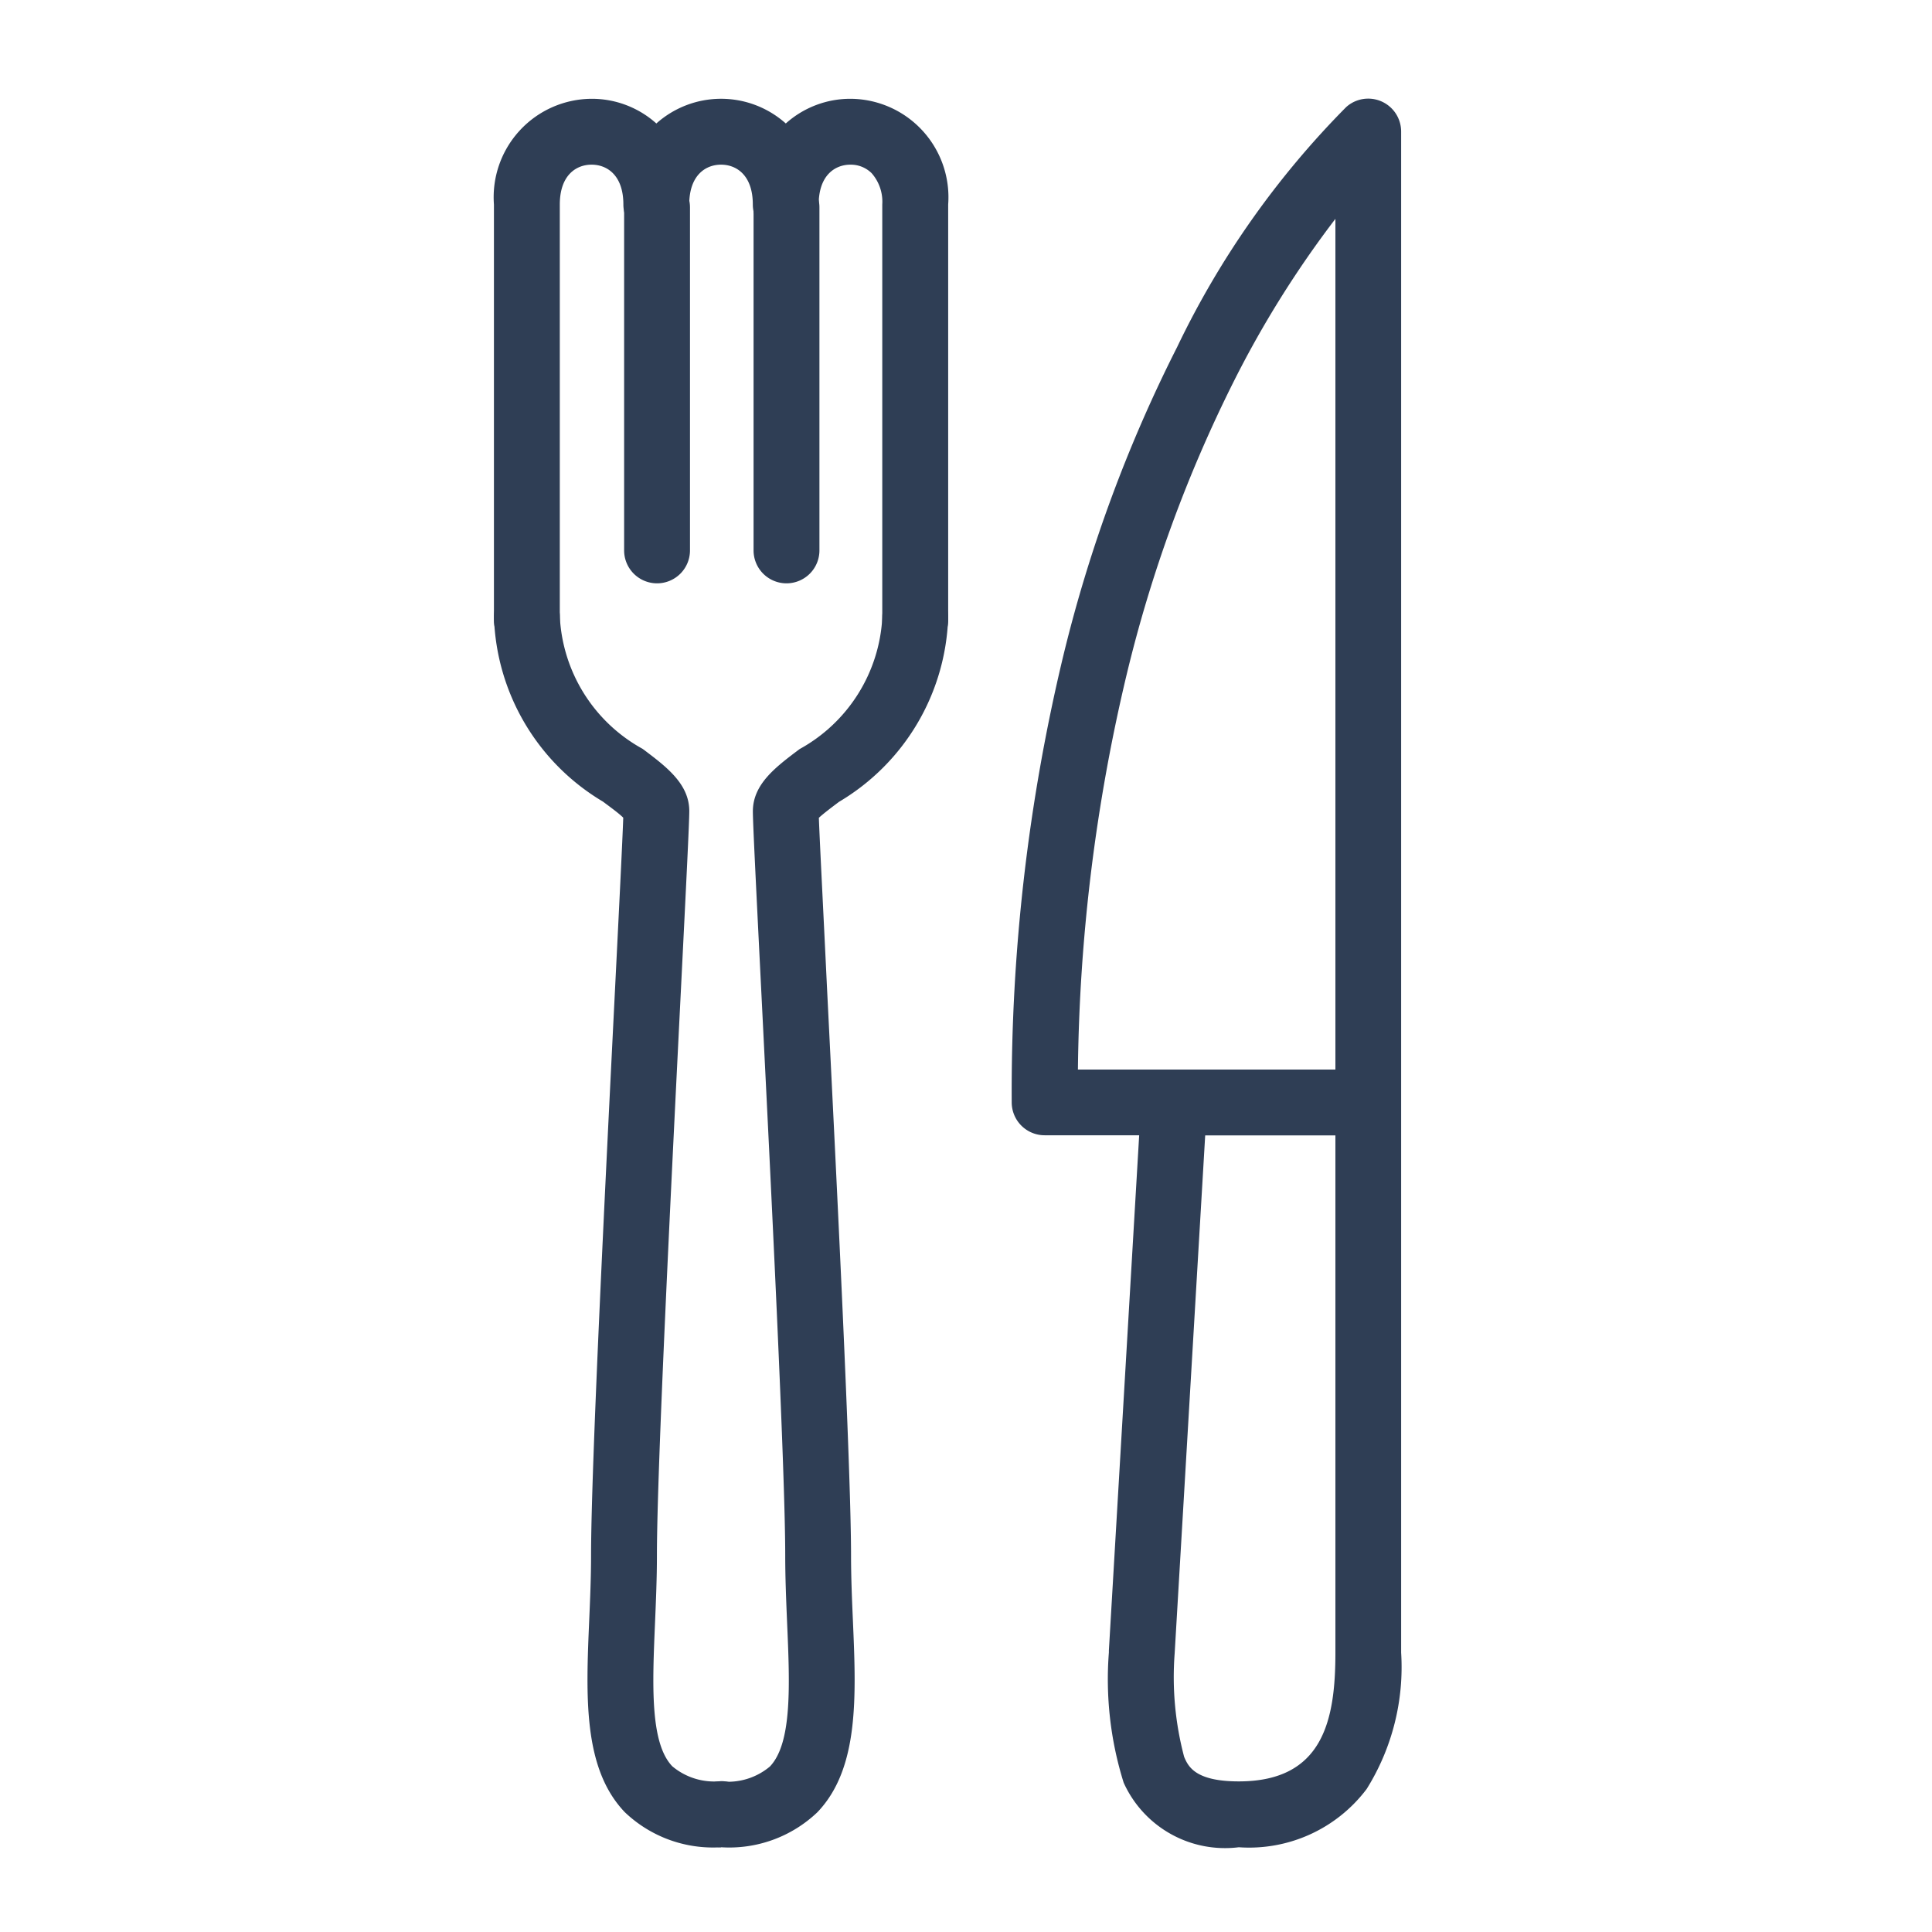 <svg xmlns="http://www.w3.org/2000/svg" xmlns:xlink="http://www.w3.org/1999/xlink" width="44" height="44" viewBox="0 0 44 44"><defs><style>.a{clip-path:url(#b);}.b{fill:none;}.c{fill:#2f3e55;}</style><clipPath id="b"><rect width="44" height="44"/></clipPath></defs><g id="a" class="a"><path class="b" d="M35.514,71.319l-1.087-1.09L0,35.719l1.09-1.088v0L35.585.139h0L35.725,0l35.5,35.387-1.087,1.091-.01-.01-.006.006L38.355,68.17l-1.088-1.09v0L14.244,43.163,38.316,66h0l.017.016L69.039,35.381,35.665,2.113,2.168,35.68v0l-.017.017L36.606,70.233l-1.09,1.087Z" transform="translate(1.887 1.84)"/><g transform="translate(-6 -3)"><path class="c" d="M26.843,17.87a.75.75,0,0,1-.75-.75V7.658a.985.985,0,0,0-.241-.713.676.676,0,0,0-.483-.195c-.35,0-.724.239-.724.908a.75.75,0,0,1-1.5,0c0-.67-.374-.908-.724-.908s-.724.239-.724.908a.75.75,0,0,1-1.5,0c0-.67-.374-.908-.724-.908s-.724.239-.724.908V17.12a.75.75,0,0,1-1.5,0V7.658A2.242,2.242,0,0,1,19.474,5.25a2.2,2.2,0,0,1,1.474.562,2.213,2.213,0,0,1,2.948,0,2.2,2.2,0,0,1,1.474-.562,2.242,2.242,0,0,1,2.224,2.408V17.12A.75.75,0,0,1,26.843,17.87Z"/><path class="c" d="M22.422,49.016a2.909,2.909,0,0,1-2.194-.8c-.954-1-.883-2.637-.809-4.375.021-.482.042-.981.042-1.47,0-1.984.329-8.565.547-12.92.09-1.8.169-3.375.186-3.883-.1-.1-.305-.248-.461-.365A5.073,5.073,0,0,1,17.25,21a.75.75,0,0,1,1.5,0,3.64,3.64,0,0,0,1.884,3c.547.41,1.064.8,1.064,1.419,0,.253-.066,1.581-.192,4.1-.217,4.34-.545,10.9-.545,12.845,0,.522-.022,1.037-.043,1.535-.06,1.409-.118,2.74.393,3.273a1.485,1.485,0,0,0,1.111.338.75.75,0,0,1,0,1.5Z" transform="translate(0 -3.946)"/><path class="c" d="M24,49.016a.75.75,0,0,1,0-1.5,1.485,1.485,0,0,0,1.111-.338c.511-.533.454-1.864.393-3.273-.021-.5-.043-1.013-.043-1.535,0-1.946-.328-8.505-.545-12.845-.126-2.523-.192-3.852-.192-4.1,0-.621.517-1.008,1.064-1.419a3.64,3.64,0,0,0,1.884-3,.75.75,0,0,1,1.5,0,5.073,5.073,0,0,1-2.484,4.2c-.155.116-.357.268-.461.365.018.508.1,2.088.186,3.883.218,4.355.547,10.936.547,12.92,0,.49.021.988.042,1.47.075,1.738.145,3.379-.809,4.375A2.909,2.909,0,0,1,24,49.016Z" transform="translate(-1.578 -3.946)"/><path class="c" d="M38.422,45.07A2.533,2.533,0,0,1,35.8,43.6a7.873,7.873,0,0,1-.337-2.967q0-.022,0-.044l.69-11.734H34a.75.75,0,0,1-.75-.75,42.488,42.488,0,0,1,1.173-10.163,32.512,32.512,0,0,1,2.594-7.037,20.071,20.071,0,0,1,3.85-5.466A.75.75,0,0,1,42.119,6V40.636a5.239,5.239,0,0,1-.785,3.107A3.353,3.353,0,0,1,38.422,45.07Zm-1.461-4.413a7.093,7.093,0,0,0,.216,2.354c.09.209.239.559,1.245.559,1.931,0,2.2-1.41,2.2-2.935V7.984a23.344,23.344,0,0,0-2.307,3.687,31.1,31.1,0,0,0-2.448,6.695,40.579,40.579,0,0,0-1.109,8.992h2.252a.75.75,0,0,1,.671,1.084Z" transform="translate(-4.209)"/><path class="c" d="M37.959,35.25h3.715a.75.75,0,0,1,0,1.5H37.959a.75.75,0,1,1,0-1.5Z" transform="translate(-5.251 -7.892)"/><path class="c" d="M22.022,16.9a.75.75,0,0,1-.75-.75V8.338a.75.75,0,0,1,1.5,0v7.816A.75.75,0,0,1,22.022,16.9Z" transform="translate(-1.058 -0.615)"/><path class="c" d="M22.022,16.9a.75.75,0,0,1-.75-.75V8.338a.75.75,0,0,1,1.5,0v7.816A.75.75,0,0,1,22.022,16.9Z" transform="translate(1.89 -0.615)"/></g></g></svg>
